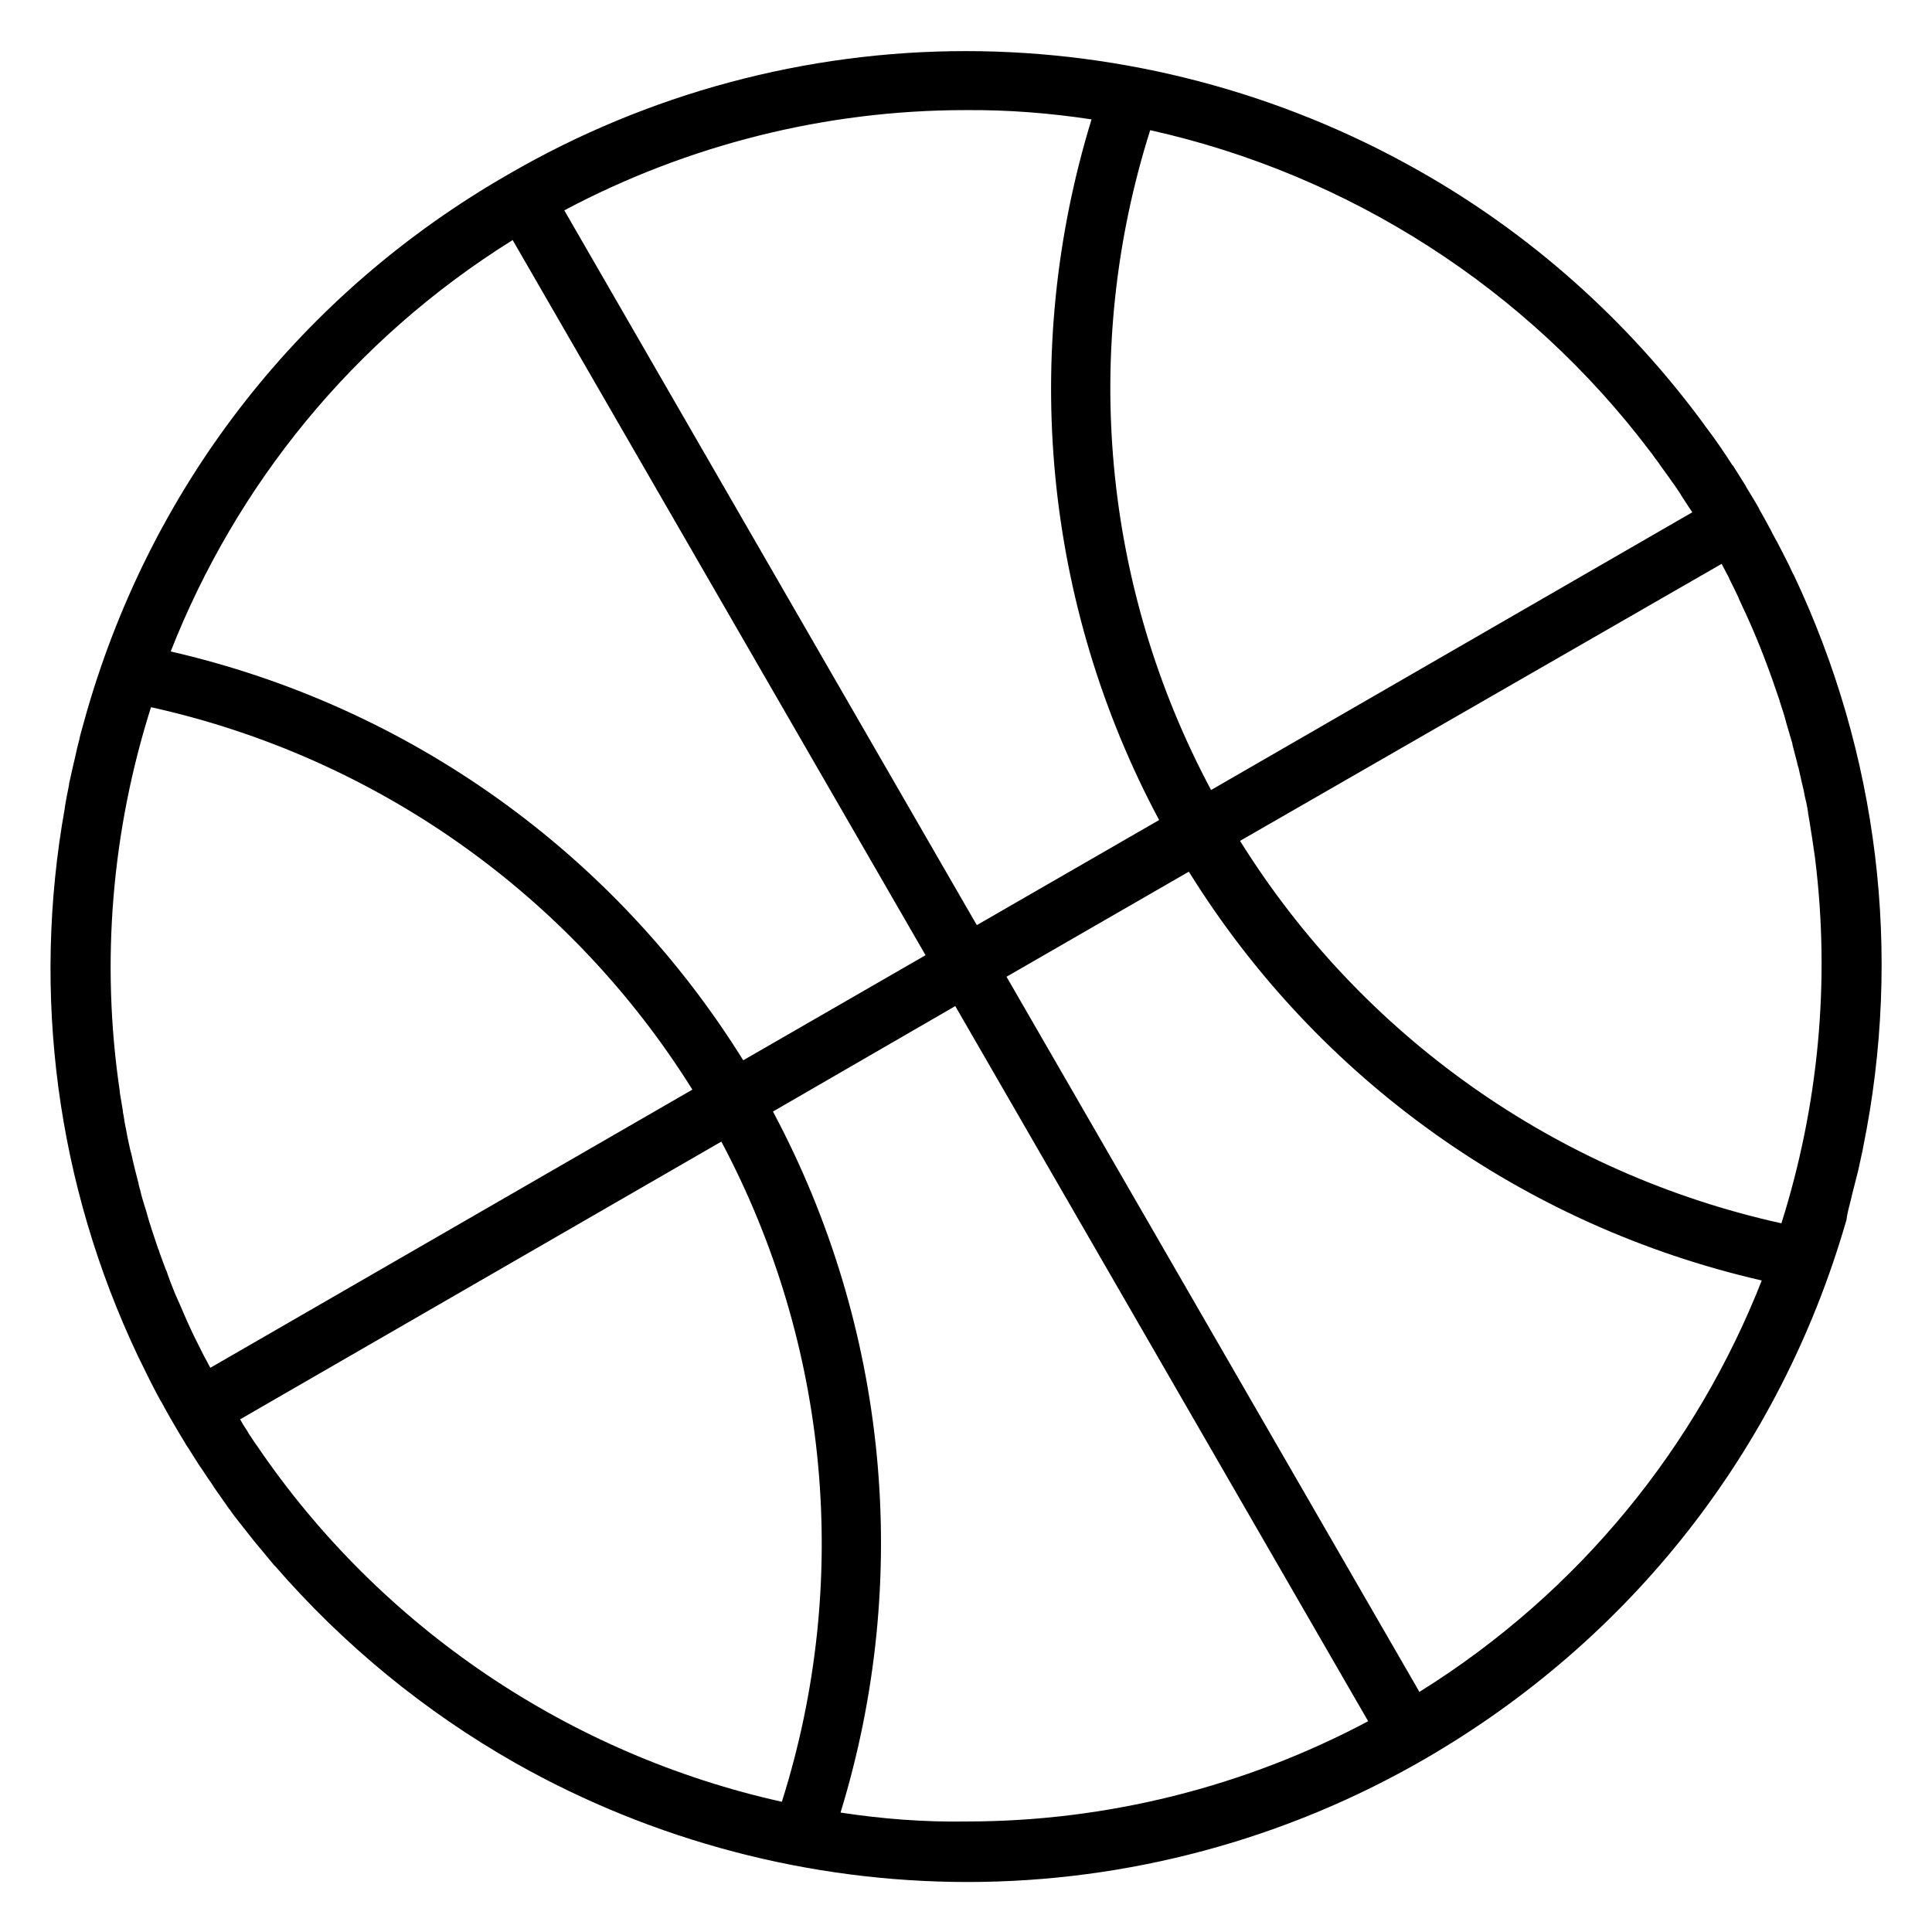 <?xml version="1.0" encoding="UTF-8"?>
<!-- Uploaded to: ICON Repo, www.iconrepo.com, Generator: ICON Repo Mixer Tools -->
<svg fill="#000000" width="800px" height="800px" version="1.1" viewBox="144 144 512 512" xmlns="http://www.w3.org/2000/svg">
 <path d="m634.29 462.78c0.098-0.395 0.195-0.789 0.297-1.18 0.098-0.395 0.195-0.887 0.297-1.277 0.395-1.672 0.887-3.344 1.277-5.019 0.098-0.395 0.195-0.789 0.297-1.18 0.395-1.77 0.789-3.641 1.18-5.41 0-0.195 0.098-0.395 0.098-0.59 10.527-51.562 4.035-104.4-18.402-151.83 0 0 0-0.098-0.098-0.098-0.789-1.77-1.672-3.543-2.559-5.215-0.098-0.297-0.297-0.59-0.395-0.789-0.789-1.574-1.574-3.051-2.461-4.625-0.195-0.395-0.395-0.789-0.59-1.18-0.984-1.871-2.066-3.738-3.051-5.512v-0.098c-0.984-1.77-2.066-3.445-3.051-5.117-0.195-0.297-0.395-0.59-0.492-0.887-1.082-1.672-2.066-3.344-3.148-5.019-0.098-0.195-0.195-0.395-0.395-0.492-2.262-3.543-4.625-6.988-7.184-10.332-0.098-0.098-0.195-0.195-0.195-0.297-20.27-27.652-46.148-50.773-76.062-67.602-36.406-20.566-77.836-31.488-119.75-31.488-42.312 0-84.23 11.219-121.03 32.57-54.809 31.391-94.266 81.773-111.78 142.19-0.098 0.195-0.098 0.492-0.195 0.688-0.395 1.379-0.789 2.856-1.18 4.231-0.098 0.395-0.195 0.688-0.297 1.082-0.195 0.59-0.297 1.18-0.395 1.672-0.395 1.477-0.789 3.051-1.082 4.527-0.098 0.59-0.297 1.18-0.395 1.672-0.395 1.574-0.688 3.148-1.082 4.82-0.098 0.395-0.195 0.789-0.195 1.18-0.395 1.871-0.789 3.836-1.082 5.707v0.195c-8.859 49.402-2.168 99.883 19.383 145.34 0.098 0.195 0.195 0.395 0.297 0.59 0.789 1.574 1.574 3.246 2.363 4.82 0.195 0.395 0.395 0.789 0.59 1.18 0.789 1.477 1.477 2.953 2.262 4.328 0.297 0.492 0.492 0.984 0.789 1.379 0.984 1.871 2.066 3.738 3.148 5.609 0.984 1.672 1.969 3.344 3.051 5.117 0.195 0.395 0.395 0.688 0.688 1.082 0.984 1.574 1.969 3.148 3.051 4.82 0.195 0.297 0.492 0.688 0.688 0.984 0.984 1.477 1.871 2.856 2.856 4.231 0.195 0.297 0.297 0.492 0.492 0.789 1.082 1.574 2.164 3.051 3.246 4.625 0.297 0.395 0.492 0.789 0.789 1.082 1.082 1.574 2.262 3.051 3.445 4.527 0.098 0.195 0.297 0.395 0.395 0.492 1.18 1.477 2.262 2.953 3.445 4.328 0.195 0.195 0.297 0.395 0.492 0.59 1.277 1.574 2.559 3.051 3.836 4.625 0.098 0.098 0.195 0.297 0.395 0.395 18.105 20.859 39.656 38.574 63.762 52.25 36.406 20.566 77.836 31.488 119.75 31.488 42.312 0 84.23-11.219 121.13-32.57 54.613-31.586 94.168-81.969 111.68-142.48 0-0.098 0.098-0.195 0.098-0.297 0.195-1.57 0.586-3.144 0.98-4.621zm-185.48-284.28c52.645 11.711 99.875 41.918 132.55 85.215 0.395 0.492 0.789 0.984 1.082 1.477 0.492 0.688 1.082 1.379 1.574 2.164 0.887 1.18 1.672 2.363 2.559 3.543 0.297 0.492 0.59 0.887 0.984 1.379 0.789 1.18 1.574 2.262 2.262 3.445 0.195 0.297 0.395 0.59 0.59 0.887 0.688 1.082 1.379 2.164 2.066 3.148l-127.53 73.602c-28.73-53.73-34.539-116.71-16.137-174.86zm151.44 114.93c0.59 1.18 1.277 2.363 1.871 3.543 0.098 0.195 0.195 0.492 0.297 0.688 0.789 1.574 1.574 3.148 2.262 4.625 0 0.098 0.098 0.195 0.098 0.297 0.789 1.672 1.574 3.445 2.363 5.117 3.246 7.184 6.004 14.562 8.461 21.941v0.098c0.59 1.77 1.18 3.543 1.672 5.41 0 0.098 0.098 0.297 0.098 0.395 0.492 1.672 0.984 3.344 1.477 5.019 0.098 0.297 0.195 0.59 0.195 0.887 0.395 1.477 0.789 3.051 1.18 4.527 0.098 0.492 0.195 0.984 0.395 1.477 0.297 1.277 0.59 2.656 0.887 3.938 0.195 0.688 0.297 1.379 0.492 2.066 0.195 1.082 0.395 2.164 0.688 3.246 0.195 0.984 0.395 1.871 0.492 2.856 0.098 0.789 0.297 1.574 0.395 2.363 0.195 1.277 0.395 2.461 0.59 3.738 0.098 0.395 0.098 0.887 0.195 1.277 0.195 1.574 0.492 3.148 0.688 4.723v0.098c4.035 32.668 0.789 65.535-8.953 96.434-59.629-13.188-111.19-49.594-143.47-101.35zm-166.98-117.79c-18.992 61.797-12.594 128.61 17.91 185.68l-48.316 27.848-109.32-189.42c32.766-17.418 69.371-26.566 106.27-26.566 11.312-0.102 22.434 0.785 33.453 2.457zm-153.41 31.98 109.42 189.52-48.316 27.848c-34.145-54.906-88.66-93.875-151.73-108.34 17.223-43.785 48.023-82.457 90.629-109.03zm71.34 413.87c-56.188-12.496-106.27-46.051-139.04-94.266-0.59-0.789-1.082-1.574-1.672-2.461-0.395-0.492-0.688-1.082-0.984-1.574-0.688-0.984-1.277-1.969-1.871-3.051l127.53-73.602c28.637 53.824 34.441 116.8 16.039 174.95zm-162.85-140.02c-0.098-0.297-0.195-0.688-0.395-0.984-0.59-1.477-1.082-2.953-1.672-4.527-0.098-0.395-0.195-0.688-0.395-1.082-0.492-1.477-0.984-2.953-1.477-4.43-0.098-0.395-0.297-0.789-0.395-1.277-0.492-1.379-0.887-2.856-1.277-4.231-0.195-0.492-0.297-1.082-0.492-1.574-0.395-1.277-0.789-2.559-1.082-3.938-0.195-0.688-0.395-1.277-0.492-1.969-0.297-1.18-0.59-2.262-0.887-3.445-0.195-0.789-0.395-1.672-0.59-2.461-0.195-0.984-0.395-1.871-0.688-2.856-0.195-1.082-0.492-2.066-0.688-3.148-0.098-0.688-0.297-1.379-0.395-2.164-0.297-1.277-0.492-2.559-0.688-3.836-0.098-0.395-0.195-0.887-0.195-1.277-0.297-1.574-0.492-3.148-0.789-4.723v-0.297c-5.117-34.441-2.066-69.273 8.266-101.84 59.531 13.188 111.19 49.691 143.47 101.35l-127.73 73.707c-0.098-0.098-0.098-0.195-0.195-0.297-0.59-1.082-1.082-2.066-1.672-3.148-0.297-0.59-0.59-1.18-0.887-1.77-0.59-1.18-1.18-2.363-1.77-3.543-0.195-0.492-0.492-0.984-0.688-1.477-0.59-1.277-1.18-2.559-1.77-3.938-0.195-0.395-0.297-0.789-0.492-1.18-0.59-1.379-1.277-2.856-1.871-4.231-0.098-0.297-0.297-0.688-0.395-0.984-0.594-1.477-1.184-2.953-1.676-4.43zm178.4 142.88c18.992-61.895 12.594-128.61-17.91-185.78l48.316-27.945 109.42 189.52c-32.766 17.418-69.371 26.566-106.37 26.566-11.316 0.199-22.434-0.688-33.457-2.359zm153.41-31.98-109.42-189.52 48.316-27.848c34.145 55.004 88.758 93.875 151.83 108.34-17.223 43.789-48.117 82.461-90.727 109.03z"/>
</svg>